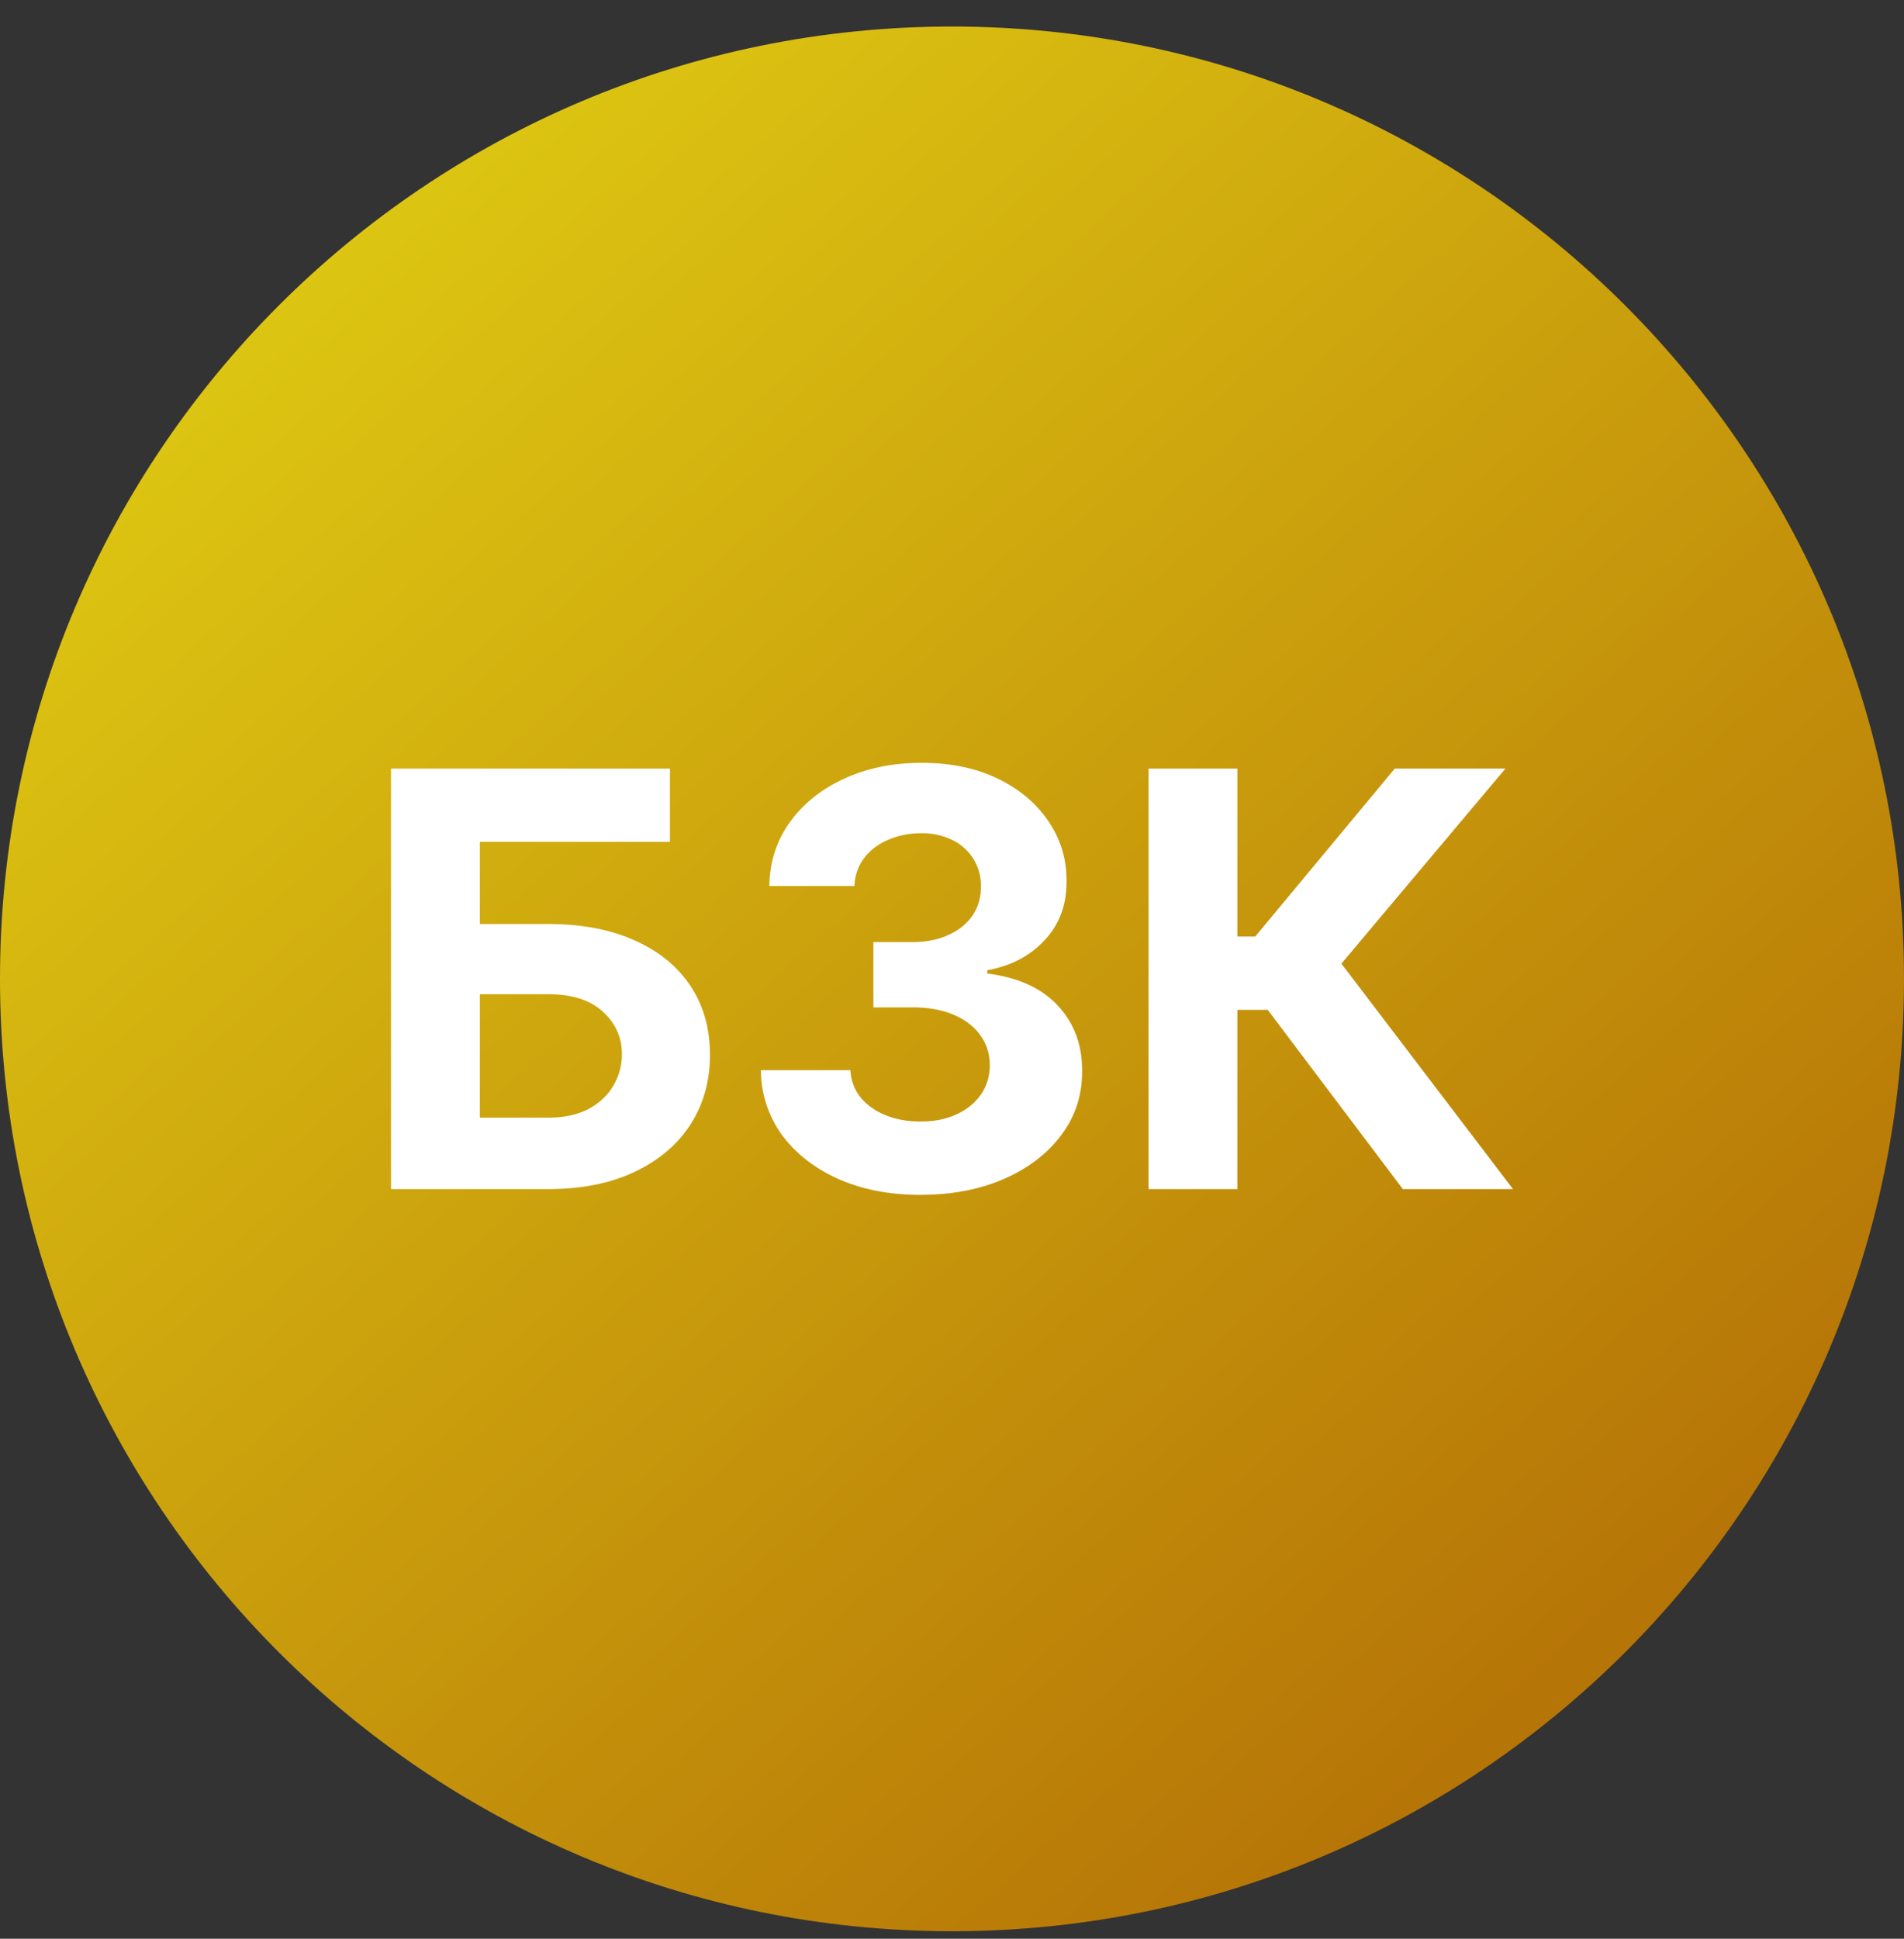 <svg xmlns="http://www.w3.org/2000/svg" width="56" height="57" fill="none" viewBox="0 0 56 57"><rect x="0" y="0" width="56" height="57" fill="#333333" stroke="none"/><g clip-path="url(#a)"><path fill="url(#b)" d="M56 28.78c0-15.465-12.536-28-28-28s-28 12.535-28 28c0 15.463 12.536 28 28 28s28-12.537 28-28"/><path fill="#fff" d="M11.5 34.96V22.597h8.204v2.155h-5.59v2.415h2.01q1.466 0 2.53.477 1.068.47 1.647 1.334.58.863.58 2.034 0 1.165-.58 2.059-.579.888-1.648 1.388-1.062.501-2.53.501zm2.614-2.1h2.01q.7 0 1.183-.254.483-.26.73-.682.255-.429.254-.936 0-.735-.561-1.244-.555-.513-1.606-.513h-2.01zM27.07 35.13q-1.352 0-2.408-.465-1.05-.471-1.66-1.292a3.25 3.25 0 0 1-.622-1.908h2.632q.024.452.296.797.277.337.736.525.459.187 1.032.187.598 0 1.057-.211.459-.21.718-.586.26-.375.26-.863 0-.495-.278-.875-.272-.387-.785-.604-.507-.217-1.207-.217h-1.153v-1.92h1.153q.591 0 1.044-.205.46-.205.713-.568.253-.368.253-.857a1.48 1.48 0 0 0-.839-1.37 2 2 0 0 0-.918-.2q-.531 0-.972.194-.44.186-.706.537a1.4 1.4 0 0 0-.284.82h-2.505q.018-1.068.61-1.883.591-.815 1.594-1.273 1.008-.465 2.276-.465 1.28 0 2.24.465t1.49 1.255q.538.785.532 1.763.006 1.038-.646 1.733-.646.694-1.685.881v.097q1.365.174 2.077.947.718.768.712 1.92.006 1.056-.61 1.878-.609.82-1.684 1.292-1.074.47-2.463.47M41.259 34.96l-3.973-5.27h-.893v5.27h-2.614V22.597h2.614v4.938h.525l4.105-4.938h3.254l-4.824 5.735L44.5 34.96z"/></g><defs><linearGradient id="b" x1="47.14" x2="9.951" y1="48.273" y2="6.577" gradientUnits="userSpaceOnUse"><stop stop-color="#b67507"/><stop offset="1" stop-color="#ddc612"/></linearGradient><clipPath id="a"><path fill="#fff" d="M0 .78h56v56H0z"/></clipPath></defs></svg>